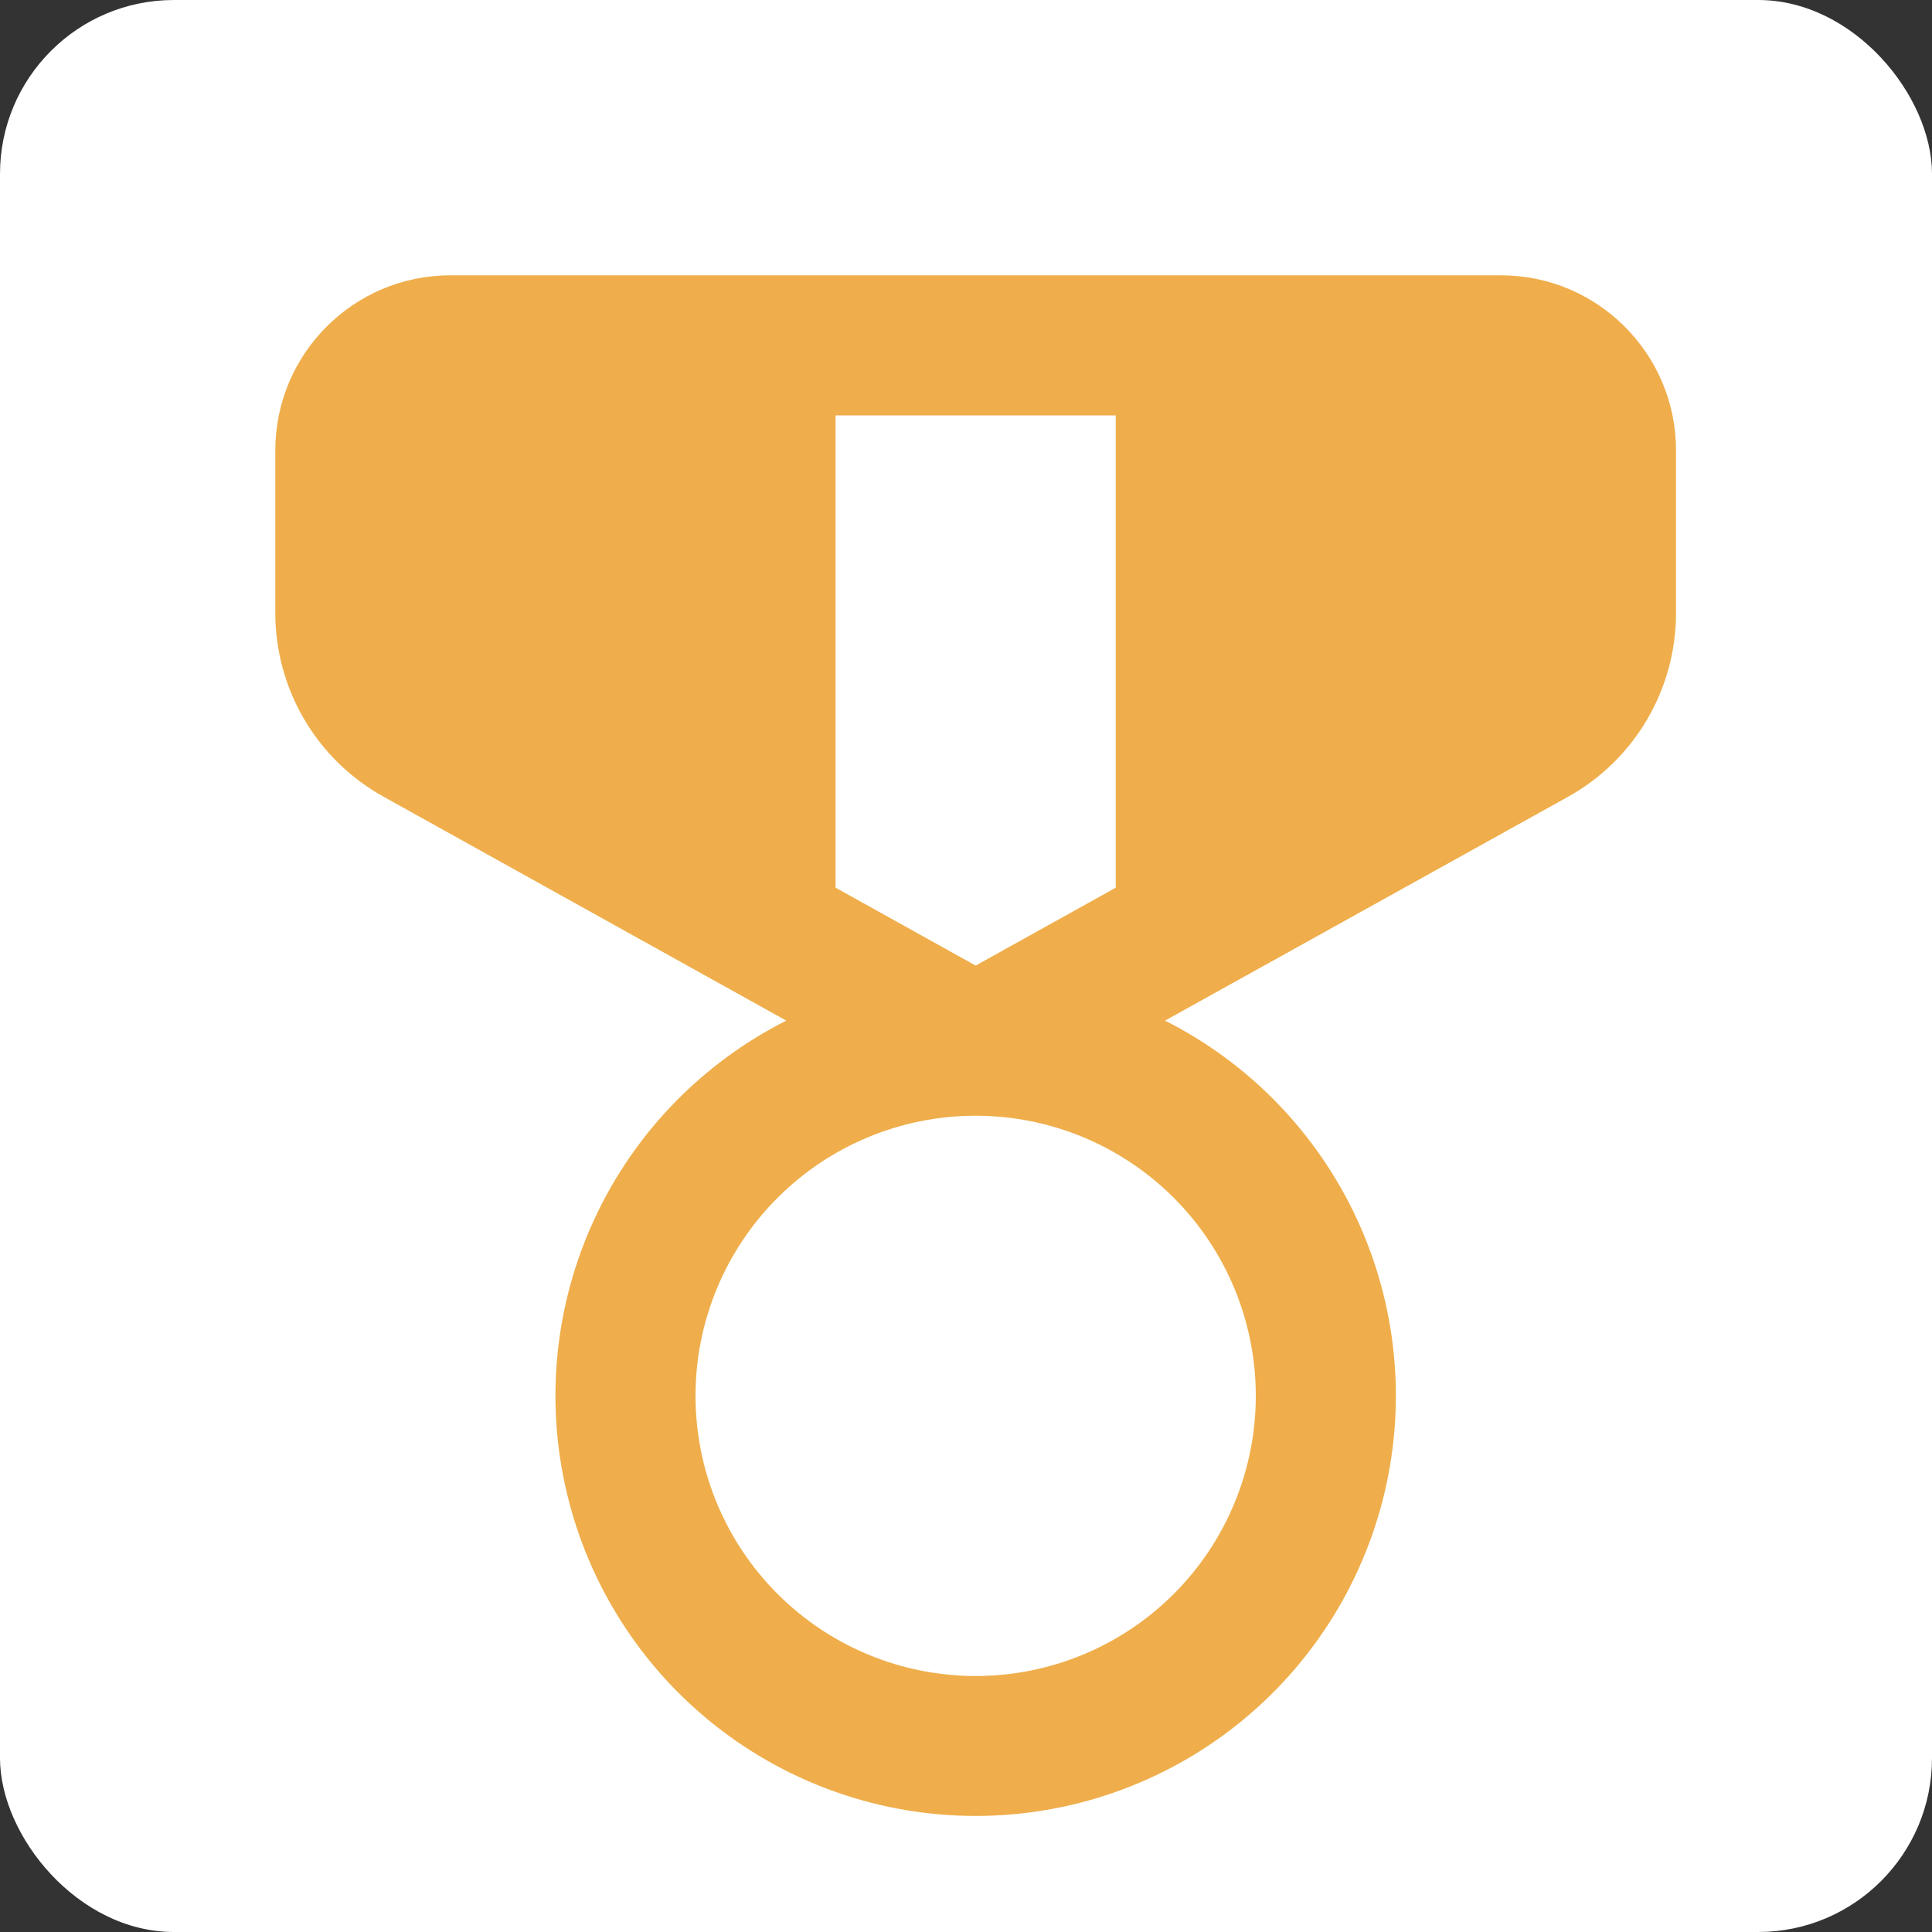 <svg width="100" height="100" viewBox="0 0 100 100" fill="none" xmlns="http://www.w3.org/2000/svg">
<rect x="0" y="0" width="100" height="100" fill="#333333" stroke="none"/>
<rect width="100" height="100" rx="9" fill="white"/>
<path d="M23.312 14.25C18.31 14.25 14.25 18.31 14.25 23.312V31.737C14.252 33.675 14.772 35.578 15.756 37.248C16.74 38.917 18.152 40.294 19.847 41.234L40.698 52.827C36.331 55.032 32.834 58.645 30.773 63.082C28.713 67.52 28.208 72.522 29.341 77.281C30.475 82.041 33.179 86.279 37.019 89.311C40.858 92.344 45.608 93.993 50.5 93.993C55.392 93.993 60.142 92.344 63.981 89.311C67.82 86.279 70.525 82.041 71.659 77.281C72.792 72.522 72.287 67.52 70.227 63.082C68.166 58.645 64.669 55.032 60.302 52.827L81.16 41.242C82.855 40.3 84.266 38.922 85.249 37.25C86.232 35.579 86.75 33.676 86.75 31.737V23.312C86.75 18.31 82.69 14.25 77.688 14.25H23.312ZM43.25 45.947V21.5H57.75V45.947L50.5 49.978L43.25 45.947ZM65 72.25C65 76.096 63.472 79.784 60.753 82.503C58.034 85.222 54.346 86.75 50.5 86.75C46.654 86.75 42.966 85.222 40.247 82.503C37.528 79.784 36 76.096 36 72.25C36 68.404 37.528 64.716 40.247 61.997C42.966 59.278 46.654 57.75 50.5 57.75C54.346 57.75 58.034 59.278 60.753 61.997C63.472 64.716 65 68.404 65 72.25Z" fill="#EFAE4B"/>
</svg>
